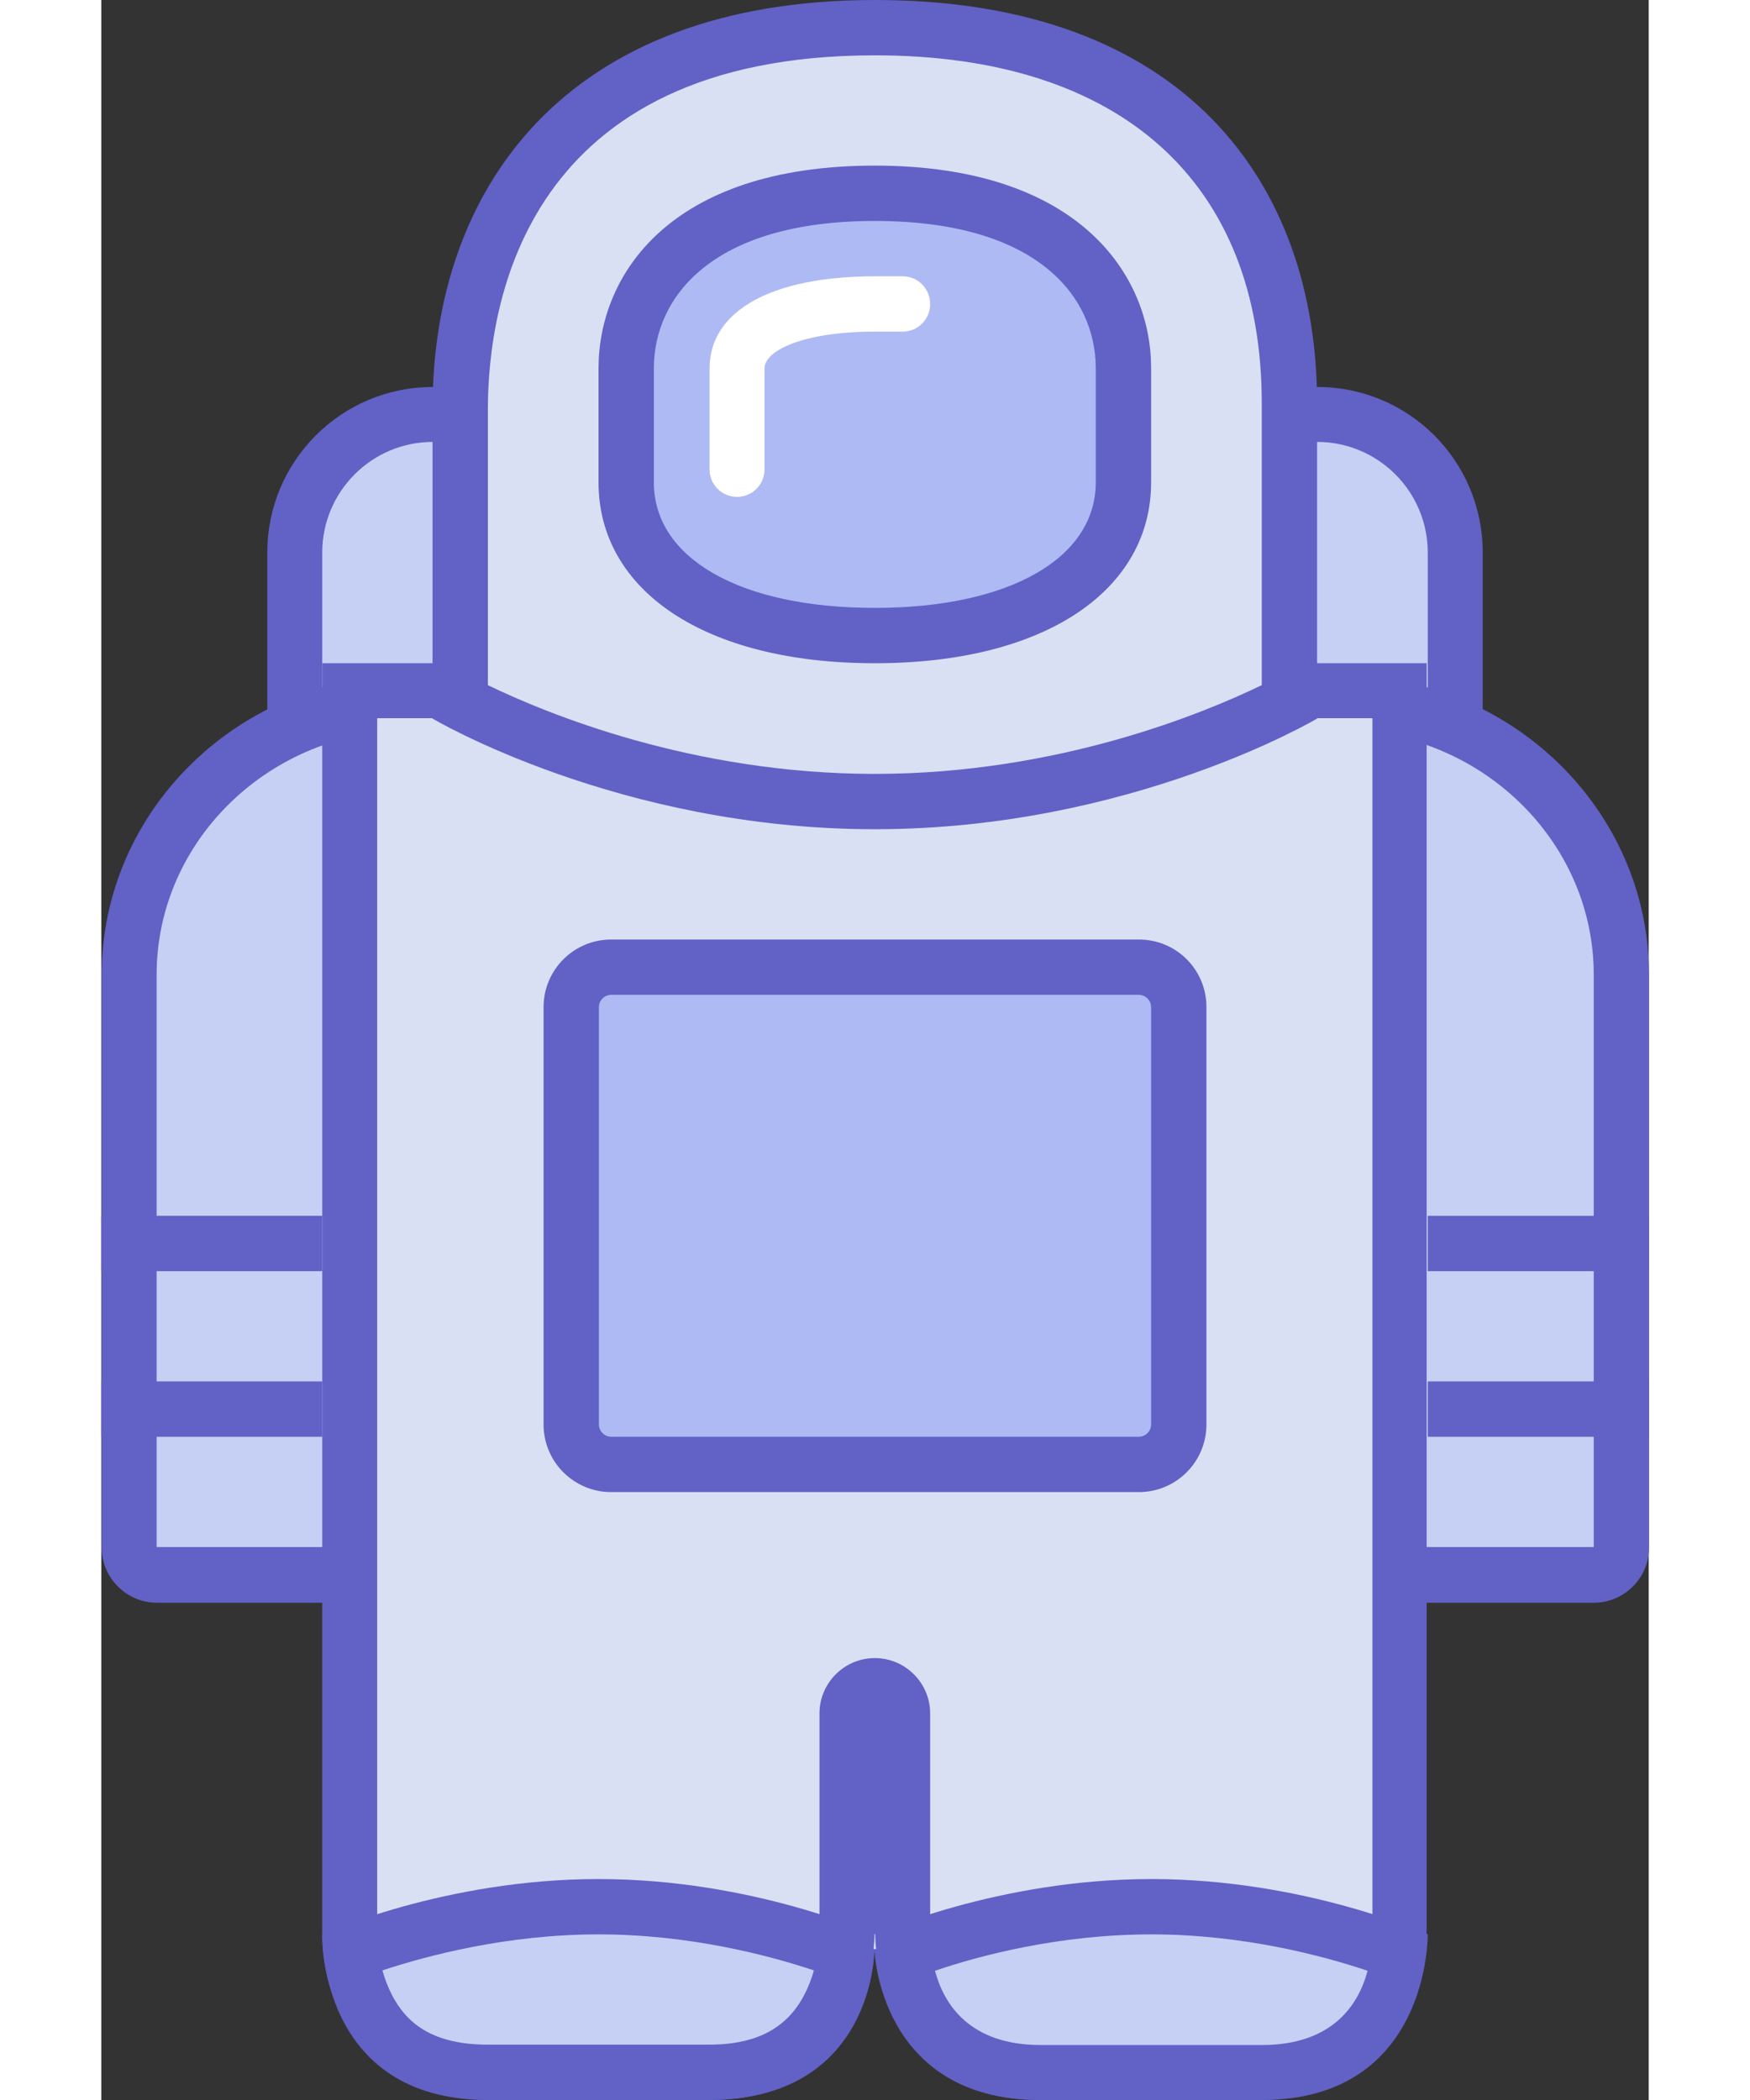 <svg id="Layer_1" xmlns="http://www.w3.org/2000/svg" viewBox="212.6 14.9 416.7 565.5" width="100" height="120"><rect x="212.6" y="14.9" width="416.7" height="565.5" fill="#333333" stroke="none"/><style>.st0{fill:#c6d0f4}.st1{fill:#6161c6}.st2{fill:#d9e0f4}.st3{fill:#aebaf4}</style><path class="st0" d="M301.9 379.5c-20.5 0-37.2-16.7-37.2-37.2V163.7c0-20.5 16.7-37.2 37.2-37.2H540c20.5 0 37.2 16.7 37.2 37.2v178.6c0 20.5-16.7 37.2-37.2 37.2H301.9z"/><path class="st1" d="M540 133.9c16.4 0 29.8 13.3 29.8 29.8v178.6c0 16.4-13.3 29.8-29.8 29.8H301.9c-16.4 0-29.8-13.3-29.8-29.8V163.7c0-16.4 13.3-29.8 29.8-29.8H540m0-14.8H301.9c-24.7 0-44.6 20-44.6 44.6v178.6c0 24.7 20 44.6 44.6 44.6H540c24.7 0 44.6-20 44.6-44.6V163.7c0-24.7-19.9-44.6-44.6-44.6z"/><path class="st0" d="M227.5 439c-4.1 0-7.4-3.3-7.4-7.4V277.4c0-40.4 34.1-73.4 75.9-73.4h250c41.8 0 75.9 32.9 75.9 73.4v154.1c0 4.1-3.3 7.4-7.4 7.4h-387z"/><path class="st1" d="M546 211.5c37.7 0 68.5 29.6 68.5 65.9v154.1h-387V277.4c0-36.3 30.7-65.9 68.5-65.9h250m0-14.8H296c-46 0-83.3 36.2-83.3 80.8v154.1c0 8.2 6.7 14.9 14.9 14.9h386.9c8.2 0 14.9-6.7 14.9-14.9V277.4c-.1-44.6-37.4-80.7-83.4-80.7z"/><path class="st2" d="M465.6 573c-35.8 0-37.2-31.8-37.2-33.2l-14.9.2c0 3.3-1.4 32.9-37.2 32.9h-59.5c-18.3 0-37.2-13.9-37.2-37.2V200.9h282.8v334.8c0 23-19.3 37.2-37.2 37.2h-59.6z"/><path class="st1" d="M554.9 208.3v327.4c0 18.4-15.4 29.8-29.8 29.8h-59.5c-26.4 0-29.5-20-29.8-26l-29.8.5c0 4.3-1.4 25.5-29.8 25.5h-59.5c-14.4 0-29.8-10.4-29.8-29.8V208.3h268m14.9-14.8H272.1v342.3c0 27.1 21.6 44.6 44.6 44.6h59.5c44.6 0 44.6-40.4 44.6-40.4s1.2 40.4 44.6 40.4h59.5c23 0 44.6-18.4 44.6-44.6V193.5h.3z"/><path class="st3" d="M349.9 409.3c-5.9 0-10.8-4.8-10.8-10.8V286.1c0-5.9 4.8-10.8 10.8-10.8H492c5.9 0 10.8 4.8 10.8 10.8v112.4c0 5.9-4.8 10.8-10.8 10.8H349.9z"/><path class="st1" d="M492 282.8c1.8 0 3.3 1.5 3.3 3.3v112.4c0 1.8-1.5 3.3-3.3 3.3H349.9c-1.8 0-3.3-1.5-3.3-3.3V286.1c0-1.8 1.5-3.3 3.3-3.3H492m0-14.9H349.9c-10.1 0-18.2 8.2-18.2 18.2v112.4c0 10.1 8.2 18.2 18.2 18.2H492c10.1 0 18.2-8.2 18.2-18.2V286.1c0-10.1-8.1-18.2-18.2-18.2zm-56.2 267.9H406v-59.5c0-8.2 6.7-14.9 14.9-14.9s14.9 6.7 14.9 14.9v59.5z"/><path class="st0" d="M316.8 573c-11.6 0-20.7-3.2-26.9-9.6-7-7.2-9.3-17-10-22.7 10.2-3.9 36.1-12.3 66.7-12.3 30.5 0 56.3 8.4 66.6 12.3-.8 5.8-3.2 15.7-10.3 22.9-6.3 6.3-15.2 9.4-26.5 9.4h-59.6z"/><path class="st1" d="M346.5 535.8c24.6 0 46 5.7 58 9.7-1.2 4.2-3.3 9-7 12.7-4.9 4.9-11.8 7.3-21.3 7.3h-59.5c-9.6 0-16.7-2.4-21.5-7.3-3.7-3.8-5.7-8.5-6.9-12.7 12.1-4 33.6-9.7 58.2-9.7m0-14.9c-41.7 0-74.4 14.9-74.4 14.9s-1.2 44.6 44.6 44.6h59.5c45.3 0 44.6-44.6 44.6-44.6s-32.6-14.9-74.3-14.9z"/><path class="st0" d="M465.6 573c-11.3 0-20.3-3.2-26.5-9.5-7.2-7.2-9.5-17.1-10.3-22.9 10.3-3.9 36.1-12.3 66.6-12.3 30.5 0 56.3 8.4 66.6 12.3-.8 5.8-3.2 15.7-10.3 22.9-6.3 6.3-15.2 9.4-26.5 9.4h-59.6z"/><path class="st1" d="M495.4 535.8c24.7 0 46.3 5.8 58.2 9.8-2.4 9-9.3 20-28.5 20h-59.5c-19.2 0-26.1-11-28.5-20 12-4.1 33.5-9.8 58.3-9.8m0-14.9c-41.7 0-74.4 14.9-74.4 14.9s-.6 44.6 44.6 44.6h59.5c45.3 0 44.7-44.6 44.7-44.6s-32.8-14.9-74.4-14.9z"/><path class="st2" d="M420.9 230.7c-55.7 0-99.1-20.2-111.6-26.7v-79.1c0-64.2 41.7-102.5 111.6-102.5 69.9 0 111.6 37.8 111.6 101.1V204c-12.4 6.4-55.9 26.7-111.6 26.7z"/><path class="st1" d="M420.9 29.8c66.2 0 104.2 34.1 104.2 93.7v75.9c-15.7 7.6-55 23.9-104.2 23.9s-88.5-16.3-104.2-23.9v-74.5c.1-28.6 10.2-95.1 104.2-95.1m0-14.9c-83.8 0-119.1 51.2-119.1 110v83.5s50.1 29.8 119.1 29.8S540 208.4 540 208.4v-84.9c0-58.9-35.3-108.6-119.1-108.6z"/><path class="st3" d="M420.9 186c-40.7 0-67-16.2-67-41.2v-30.7c0-22.8 17.6-47.1 67-47.1s67 25.4 67 47.1v30.7c0 25-26.3 41.2-67 41.2z"/><path class="st1" d="M420.9 74.4c43.9 0 59.5 20.5 59.5 39.7v30.7c0 20.5-23.4 33.8-59.5 33.8-36.2 0-59.5-13.3-59.5-33.8v-30.7c0-19.2 15.7-39.7 59.5-39.7m0-14.9c-55.4 0-74.4 29.6-74.4 54.6v30.7c0 28.9 28.3 48.7 74.4 48.7 46.1 0 74.4-19.8 74.4-48.7v-30.7c.1-24.6-18.9-54.6-74.4-54.6zM212.6 386.9h59.5v14.9h-59.5zm0-44.6h59.5v14.9h-59.5zm357.2 44.6h59.5v14.9h-59.5z"/><path class="st1" d="M614.4 386.9h14.9v14.9h-14.9zm-44.6-44.6h59.5v14.9h-59.5z"/><path class="st1" d="M614.4 342.3h14.9v14.9h-14.9z"/><path d="M428.4 89.3H421c-27.9 0-44.6 9.3-44.6 24.8v27.2c0 4.1 3.3 7.4 7.4 7.4 4.1 0 7.4-3.3 7.4-7.4v-27.2c0-4.8 10.4-9.9 29.8-9.9h7.4c4.1 0 7.4-3.3 7.4-7.4 0-4.2-3.3-7.5-7.4-7.5z" fill="#fff"/></svg>